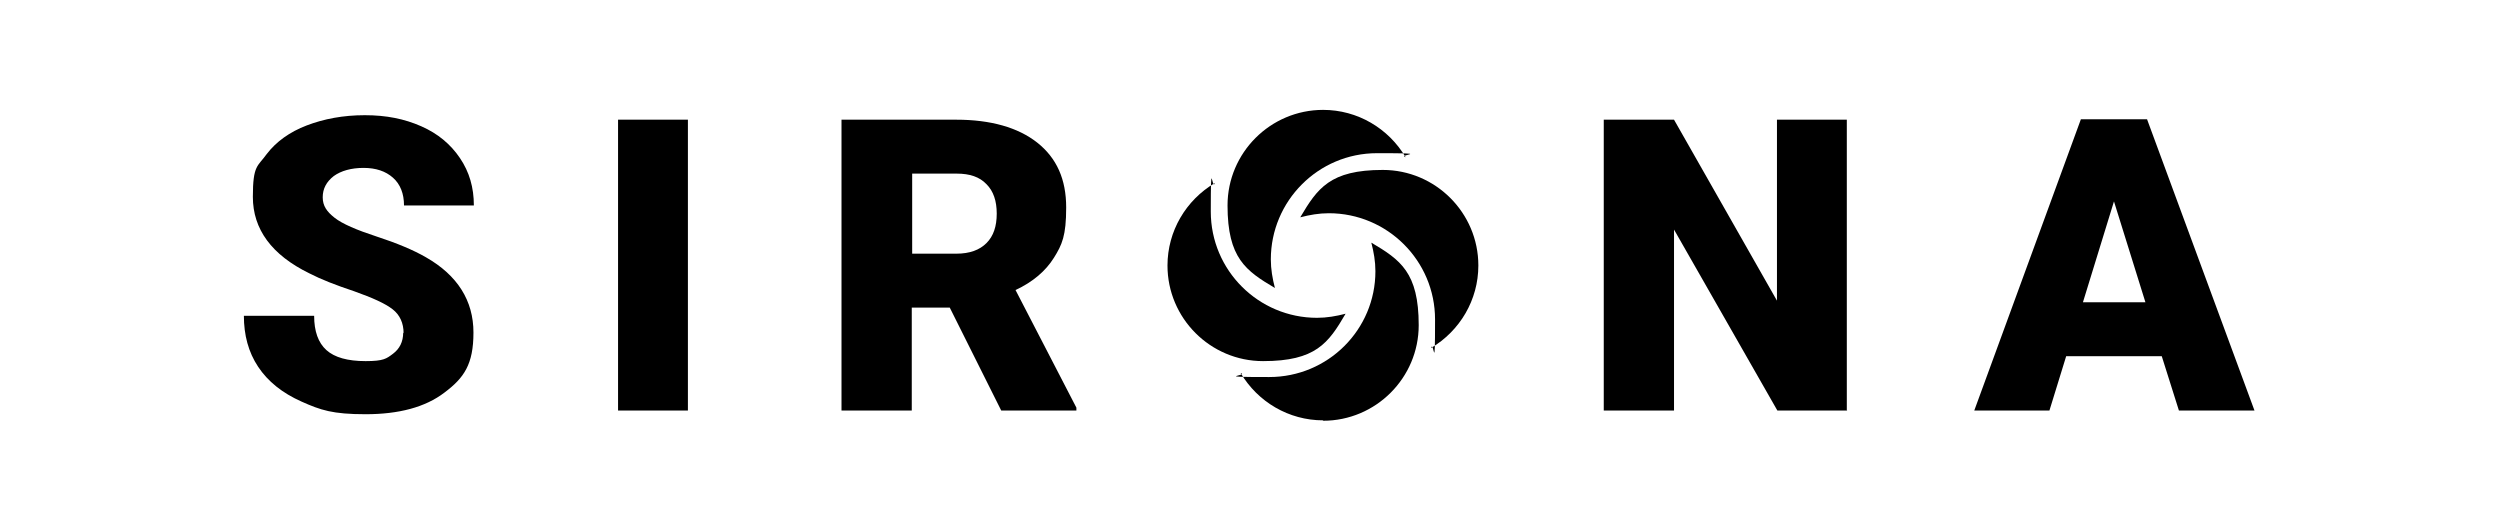 <?xml version="1.0" encoding="UTF-8"?>
<svg id="Layer_1" xmlns="http://www.w3.org/2000/svg" version="1.1" viewBox="0 0 612 129">
  <!-- Generator: Adobe Illustrator 29.7.0, SVG Export Plug-In . SVG Version: 2.1.1 Build 138)  -->
  <defs>
    <style>
      .st0 {
        fill-rule: evenodd;
      }
    </style>
  </defs>
  <path d="M98.8,81.6c0-2.5-.9-4.5-2.7-5.9s-4.9-2.8-9.4-4.4c-4.5-1.5-8.1-2.9-11-4.4-9.2-4.5-13.8-10.8-13.8-18.7s1.2-7.4,3.4-10.5c2.3-3,5.6-5.4,9.8-7s8.9-2.5,14.2-2.5,9.7.9,13.8,2.7c4.1,1.8,7.2,4.4,9.5,7.8s3.4,7.2,3.4,11.6h-17.1c0-2.9-.9-5.2-2.7-6.8-1.8-1.6-4.2-2.4-7.2-2.4s-5.5.7-7.3,2c-1.8,1.4-2.7,3.1-2.7,5.2s1,3.5,2.9,5,5.4,3,10.3,4.6c4.9,1.6,9,3.3,12.1,5.1,7.7,4.4,11.6,10.6,11.6,18.4s-2.3,11.1-7.1,14.7c-4.7,3.6-11.2,5.3-19.3,5.3s-11-1-15.7-3.1-8.2-4.9-10.6-8.5-3.5-7.8-3.5-12.5h17.2c0,3.8,1,6.6,3,8.4,2,1.8,5.2,2.7,9.6,2.7s5.1-.6,6.7-1.8,2.5-2.9,2.5-5.2Z"/>
  <path d="M168.4,100.5h-17.1V29.3h17.1v71.3Z"/>
  <path d="M232.5,75.3h-9.3v25.2h-17.2V29.3h28.1c8.4,0,15.1,1.9,19.8,5.6,4.8,3.8,7.1,9,7.1,15.9s-1,9.1-3,12.3-5.1,5.9-9.4,7.9l14.9,28.8v.7h-18.4l-12.6-25.2h0ZM223.2,62.1h10.9c3.3,0,5.7-.9,7.4-2.6s2.5-4.1,2.5-7.2-.8-5.5-2.5-7.2c-1.7-1.8-4.1-2.6-7.3-2.6h-10.9v19.6h0Z"/>
  <g>
    <path class="st0" d="M344.1,38.5c-4.2-7.1-11.8-11.6-20.2-11.6-12.9,0-23.4,10.5-23.4,23.4s4.5,16,11.6,20.2c-.6-2.3-1-4.6-1-7,0-14.3,11.6-26,26-26s4.8.3,7,1h0Z"/>
    <path class="st0" d="M361.9,65c0-12.9-10.5-23.4-23.4-23.4s-16,4.5-20.2,11.6c2.3-.6,4.6-1,7-1,14.3,0,26,11.6,26,26s-.3,4.8-1,7c7.1-4.2,11.6-11.8,11.6-20.2h0Z"/>
    <path class="st0" d="M323.9,103c12.9,0,23.4-10.5,23.4-23.4s-4.5-16-11.6-20.2c.6,2.3,1,4.6,1,7,0,14.3-11.6,25.9-26,25.9s-4.8-.3-7-1c4.2,7.1,11.8,11.6,20.2,11.6h0Z"/>
    <path class="st0" d="M285.8,65c0,12.9,10.5,23.4,23.4,23.4s16-4.4,20.2-11.6c-2.3.6-4.6,1-7,1-14.3,0-26-11.6-26-26s.3-4.8,1-7c-7.1,4.2-11.6,11.8-11.6,20.2h0Z"/>
  </g>
  <path d="M452.2,100.5h-17.1l-25.3-44.3v44.3h-17.2V29.3h17.2l25.2,44.3V29.3h17.1v71.3Z"/>
  <path d="M529.3,87.2h-23.5l-4.1,13.3h-18.4l26.1-71.3h16.2l26.3,71.3h-18.5l-4.2-13.3h0ZM509.9,74h15.3l-7.7-24.7-7.6,24.7h0Z"/>
</svg>
